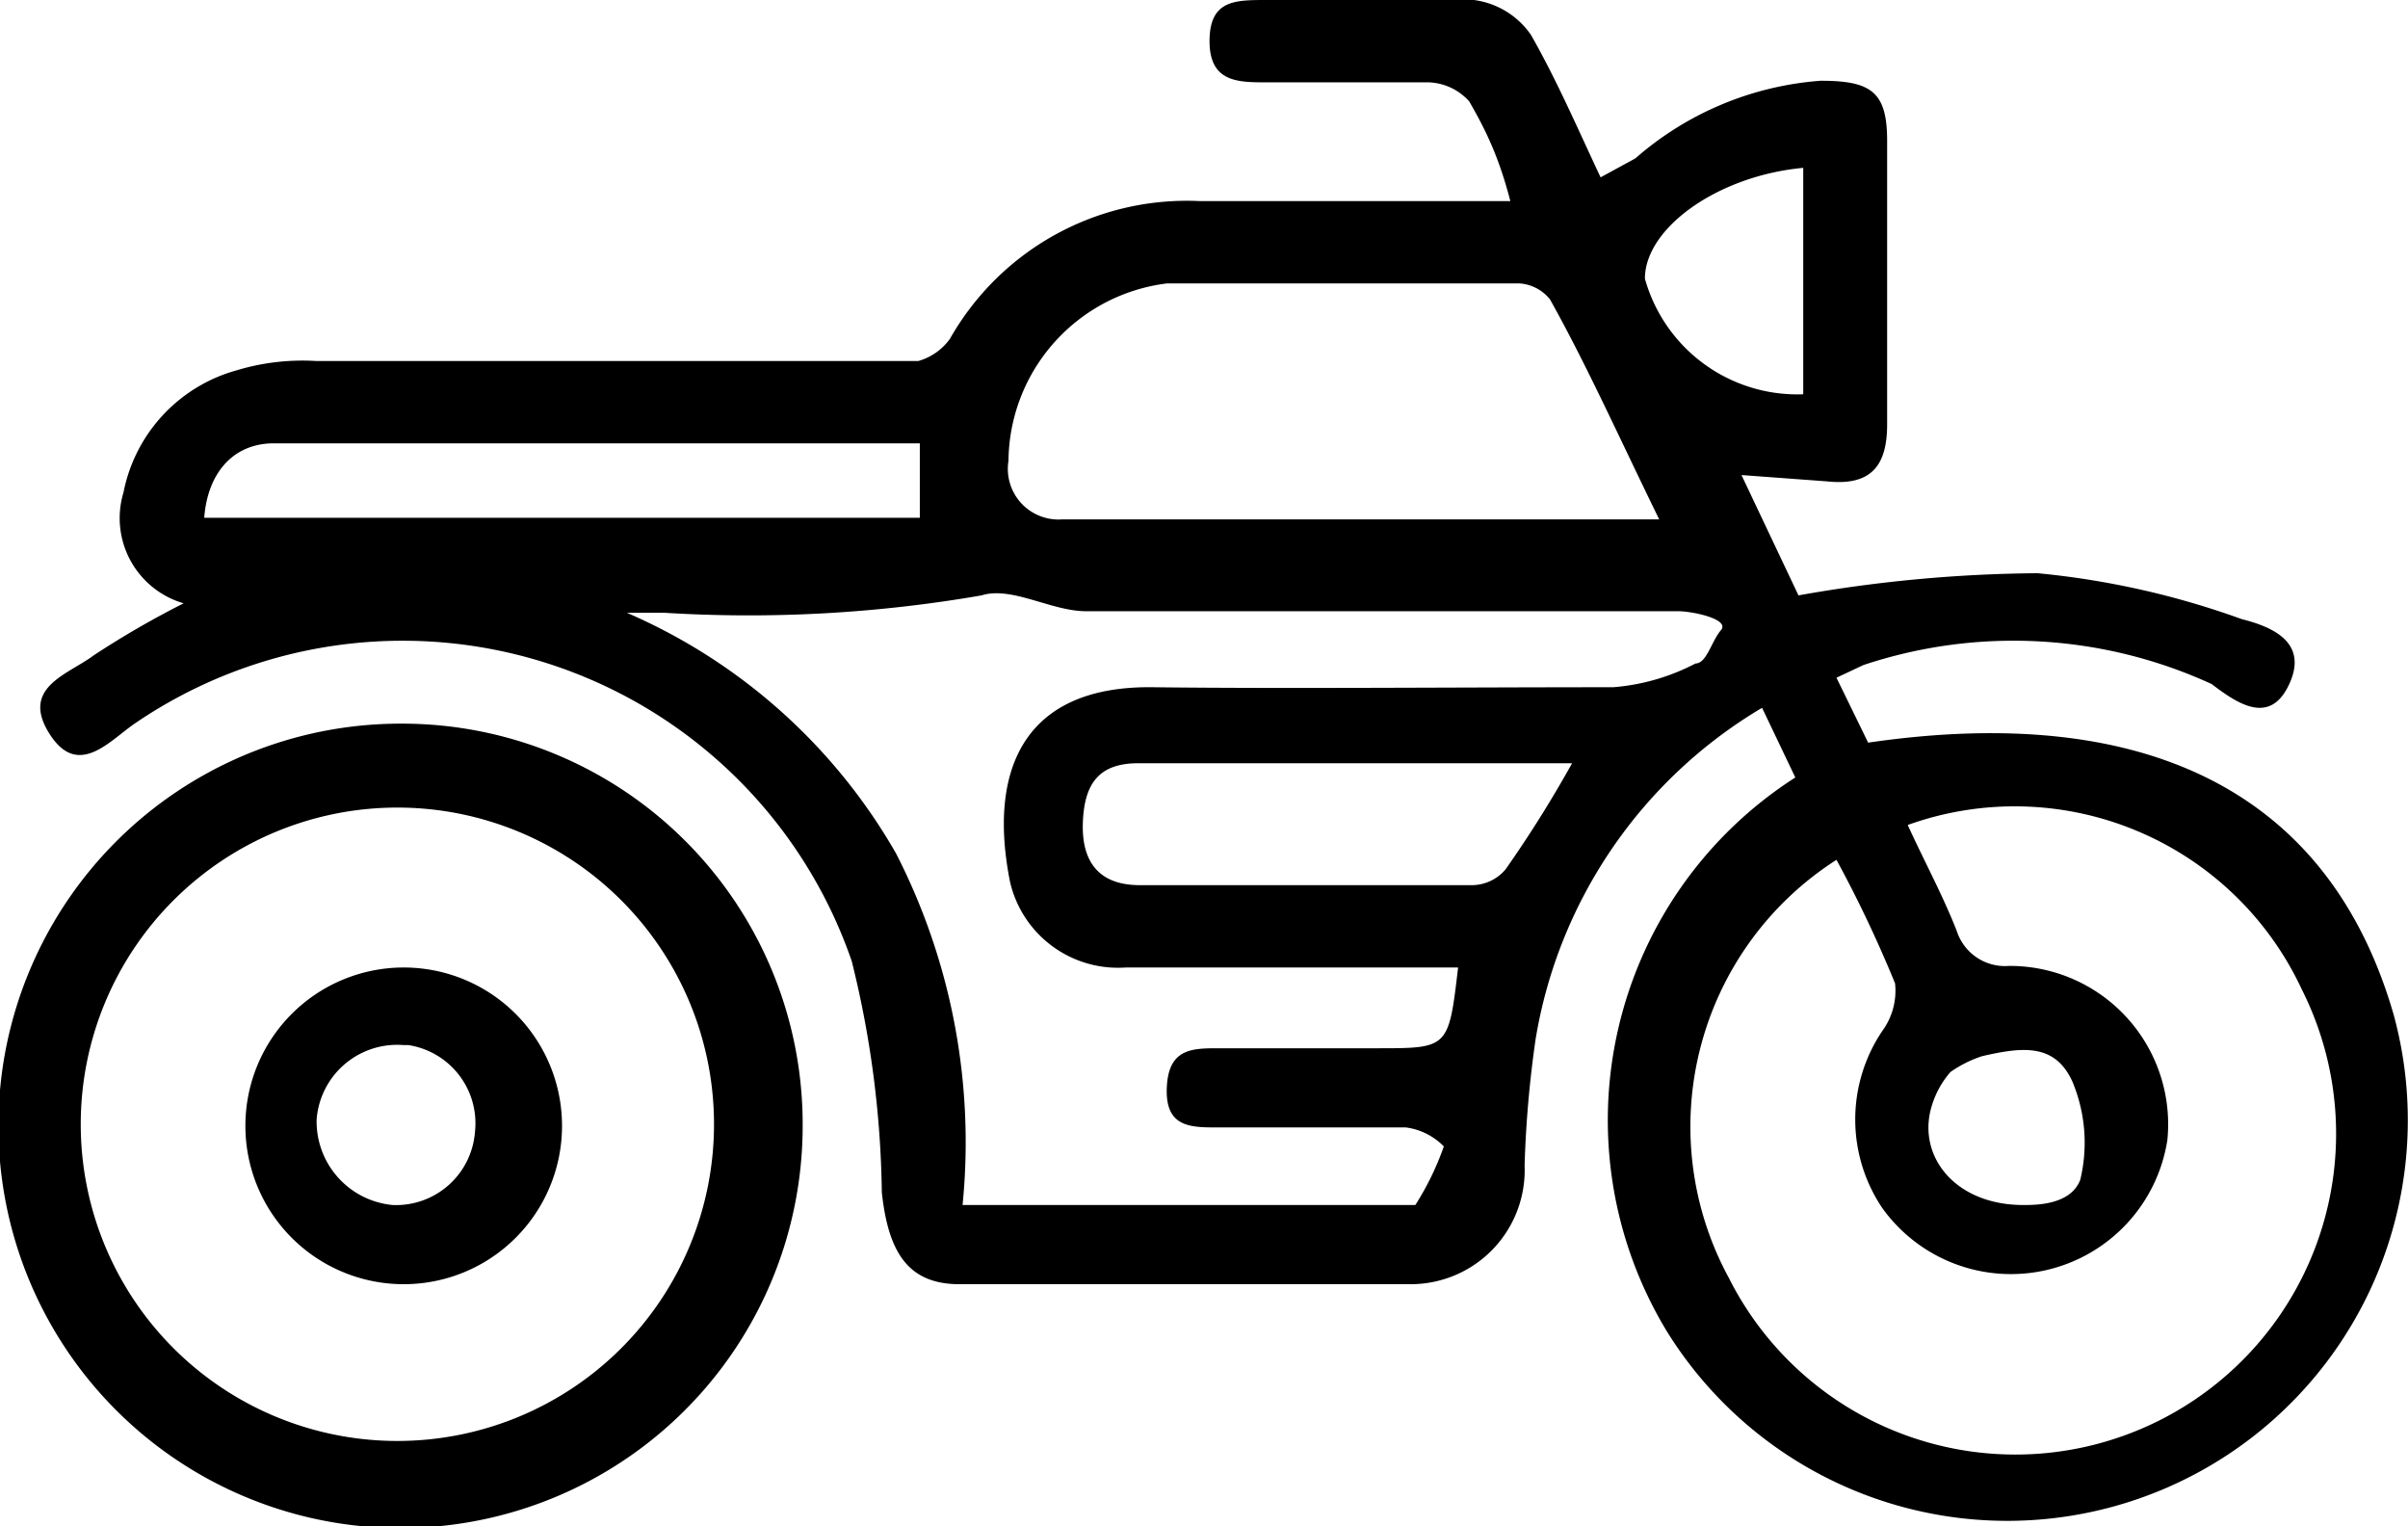 <svg xmlns="http://www.w3.org/2000/svg" viewBox="0 0 15.21 9.64"><g id="Layer_2" data-name="Layer 2"><g id="Layer_2-2" data-name="Layer 2"><path d="M11.6,4.28l.2.41c1.78-.26,2.92.33,3.32,1.72a2.53,2.53,0,0,1-4.59,2,2.57,2.57,0,0,1,.81-3.5l-.21-.44A3,3,0,0,0,9.7,6.56a7,7,0,0,0-.07.8.72.72,0,0,1-.72.75H6.06c-.33,0-.45-.21-.49-.58a6.35,6.35,0,0,0-.19-1.46A3,3,0,0,0,.85,4.57c-.16.11-.36.35-.54.06s.12-.37.28-.49a5.76,5.76,0,0,1,.57-.33.56.56,0,0,1-.38-.7,1,1,0,0,1,.71-.77A1.44,1.44,0,0,1,2,2.28h3.8A.37.37,0,0,0,6,2.14a1.72,1.72,0,0,1,1.58-.87c.55,0,1.09,0,1.63,0h.33C9.47,1,9.39.83,9.28.64A.36.36,0,0,0,9,.52c-.35,0-.7,0-1,0-.18,0-.36,0-.36-.26S7.8,0,8,0c.44,0,.87,0,1.31,0a.52.52,0,0,1,.36.22c.16.28.29.58.44.9L10.33,1A2,2,0,0,1,11.5.51c.32,0,.42.07.42.38V2.68c0,.26-.1.39-.38.36L11,3l.36.76a8.93,8.93,0,0,1,1.51-.14,5.24,5.24,0,0,1,1.29.29c.2.05.42.15.3.41s-.32.13-.49,0a3,3,0,0,0-2.2-.12Zm.45.93c.1.22.22.44.31.67a.32.32,0,0,0,.33.22,1,1,0,0,1,1,1.1,1,1,0,0,1-1.8.43,1,1,0,0,1,0-1.12.43.43,0,0,0,.08-.3,7.92,7.92,0,0,0-.37-.78,2,2,0,0,0-.68,2.64,2,2,0,0,0,3.62-1.82A2,2,0,0,0,12.05,5.21Zm-6,2.4H8.94a1.81,1.81,0,0,0,.18-.37.41.41,0,0,0-.24-.12c-.39,0-.79,0-1.19,0-.17,0-.33,0-.32-.25s.16-.25.33-.25h1c.45,0,.45,0,.51-.51H7.11a.7.7,0,0,1-.73-.54c-.14-.7.08-1.24.9-1.23s1.94,0,2.91,0a1.35,1.35,0,0,0,.52-.15c.07,0,.1-.14.16-.21s-.18-.12-.27-.12c-.51,0-1,0-1.54,0-.73,0-1.47,0-2.2,0-.22,0-.47-.16-.66-.1a8.62,8.62,0,0,1-2,.11l-.24,0a3.61,3.61,0,0,1,1.7,1.52A4,4,0,0,1,6.08,7.61ZM10.49,3.3c-.25-.51-.47-1-.7-1.41a.27.27,0,0,0-.19-.1c-.74,0-1.48,0-2.23,0a1.14,1.14,0,0,0-1,1.12.32.32,0,0,0,.34.37h3.8ZM9.93,4.82H7.19c-.25,0-.34.13-.35.37s.09.4.36.4H9.3a.28.28,0,0,0,.21-.1A7.59,7.59,0,0,0,9.93,4.82ZM1.29,3.27H5.81V2.8c-1.37,0-2.74,0-4.1,0C1.46,2.81,1.31,3,1.29,3.27Zm10.1-.78V1.06c-.54.05-1,.38-1,.7A1,1,0,0,0,11.39,2.49Zm1.39,5.12c.08,0,.3,0,.36-.16a1,1,0,0,0-.05-.62c-.11-.24-.31-.22-.57-.16a.75.75,0,0,0-.2.1.58.58,0,0,0-.13.26C12.13,7.33,12.37,7.61,12.78,7.61Z"/><path d="M5.07,7.1A2.54,2.54,0,1,1,2.54,4.57,2.53,2.53,0,0,1,5.07,7.1ZM.51,7.1a2,2,0,0,0,2,2,2,2,0,1,0-2-2Z"/><path d="M2.55,8.11a1,1,0,0,1-1-1,1,1,0,0,1,1-1,1,1,0,0,1,1,1A1,1,0,0,1,2.55,8.11Zm0-1.51A.51.51,0,0,0,2,7.07a.53.53,0,0,0,.48.54A.5.5,0,0,0,3,7.15.5.5,0,0,0,2.58,6.6Z"/></g></g></svg>